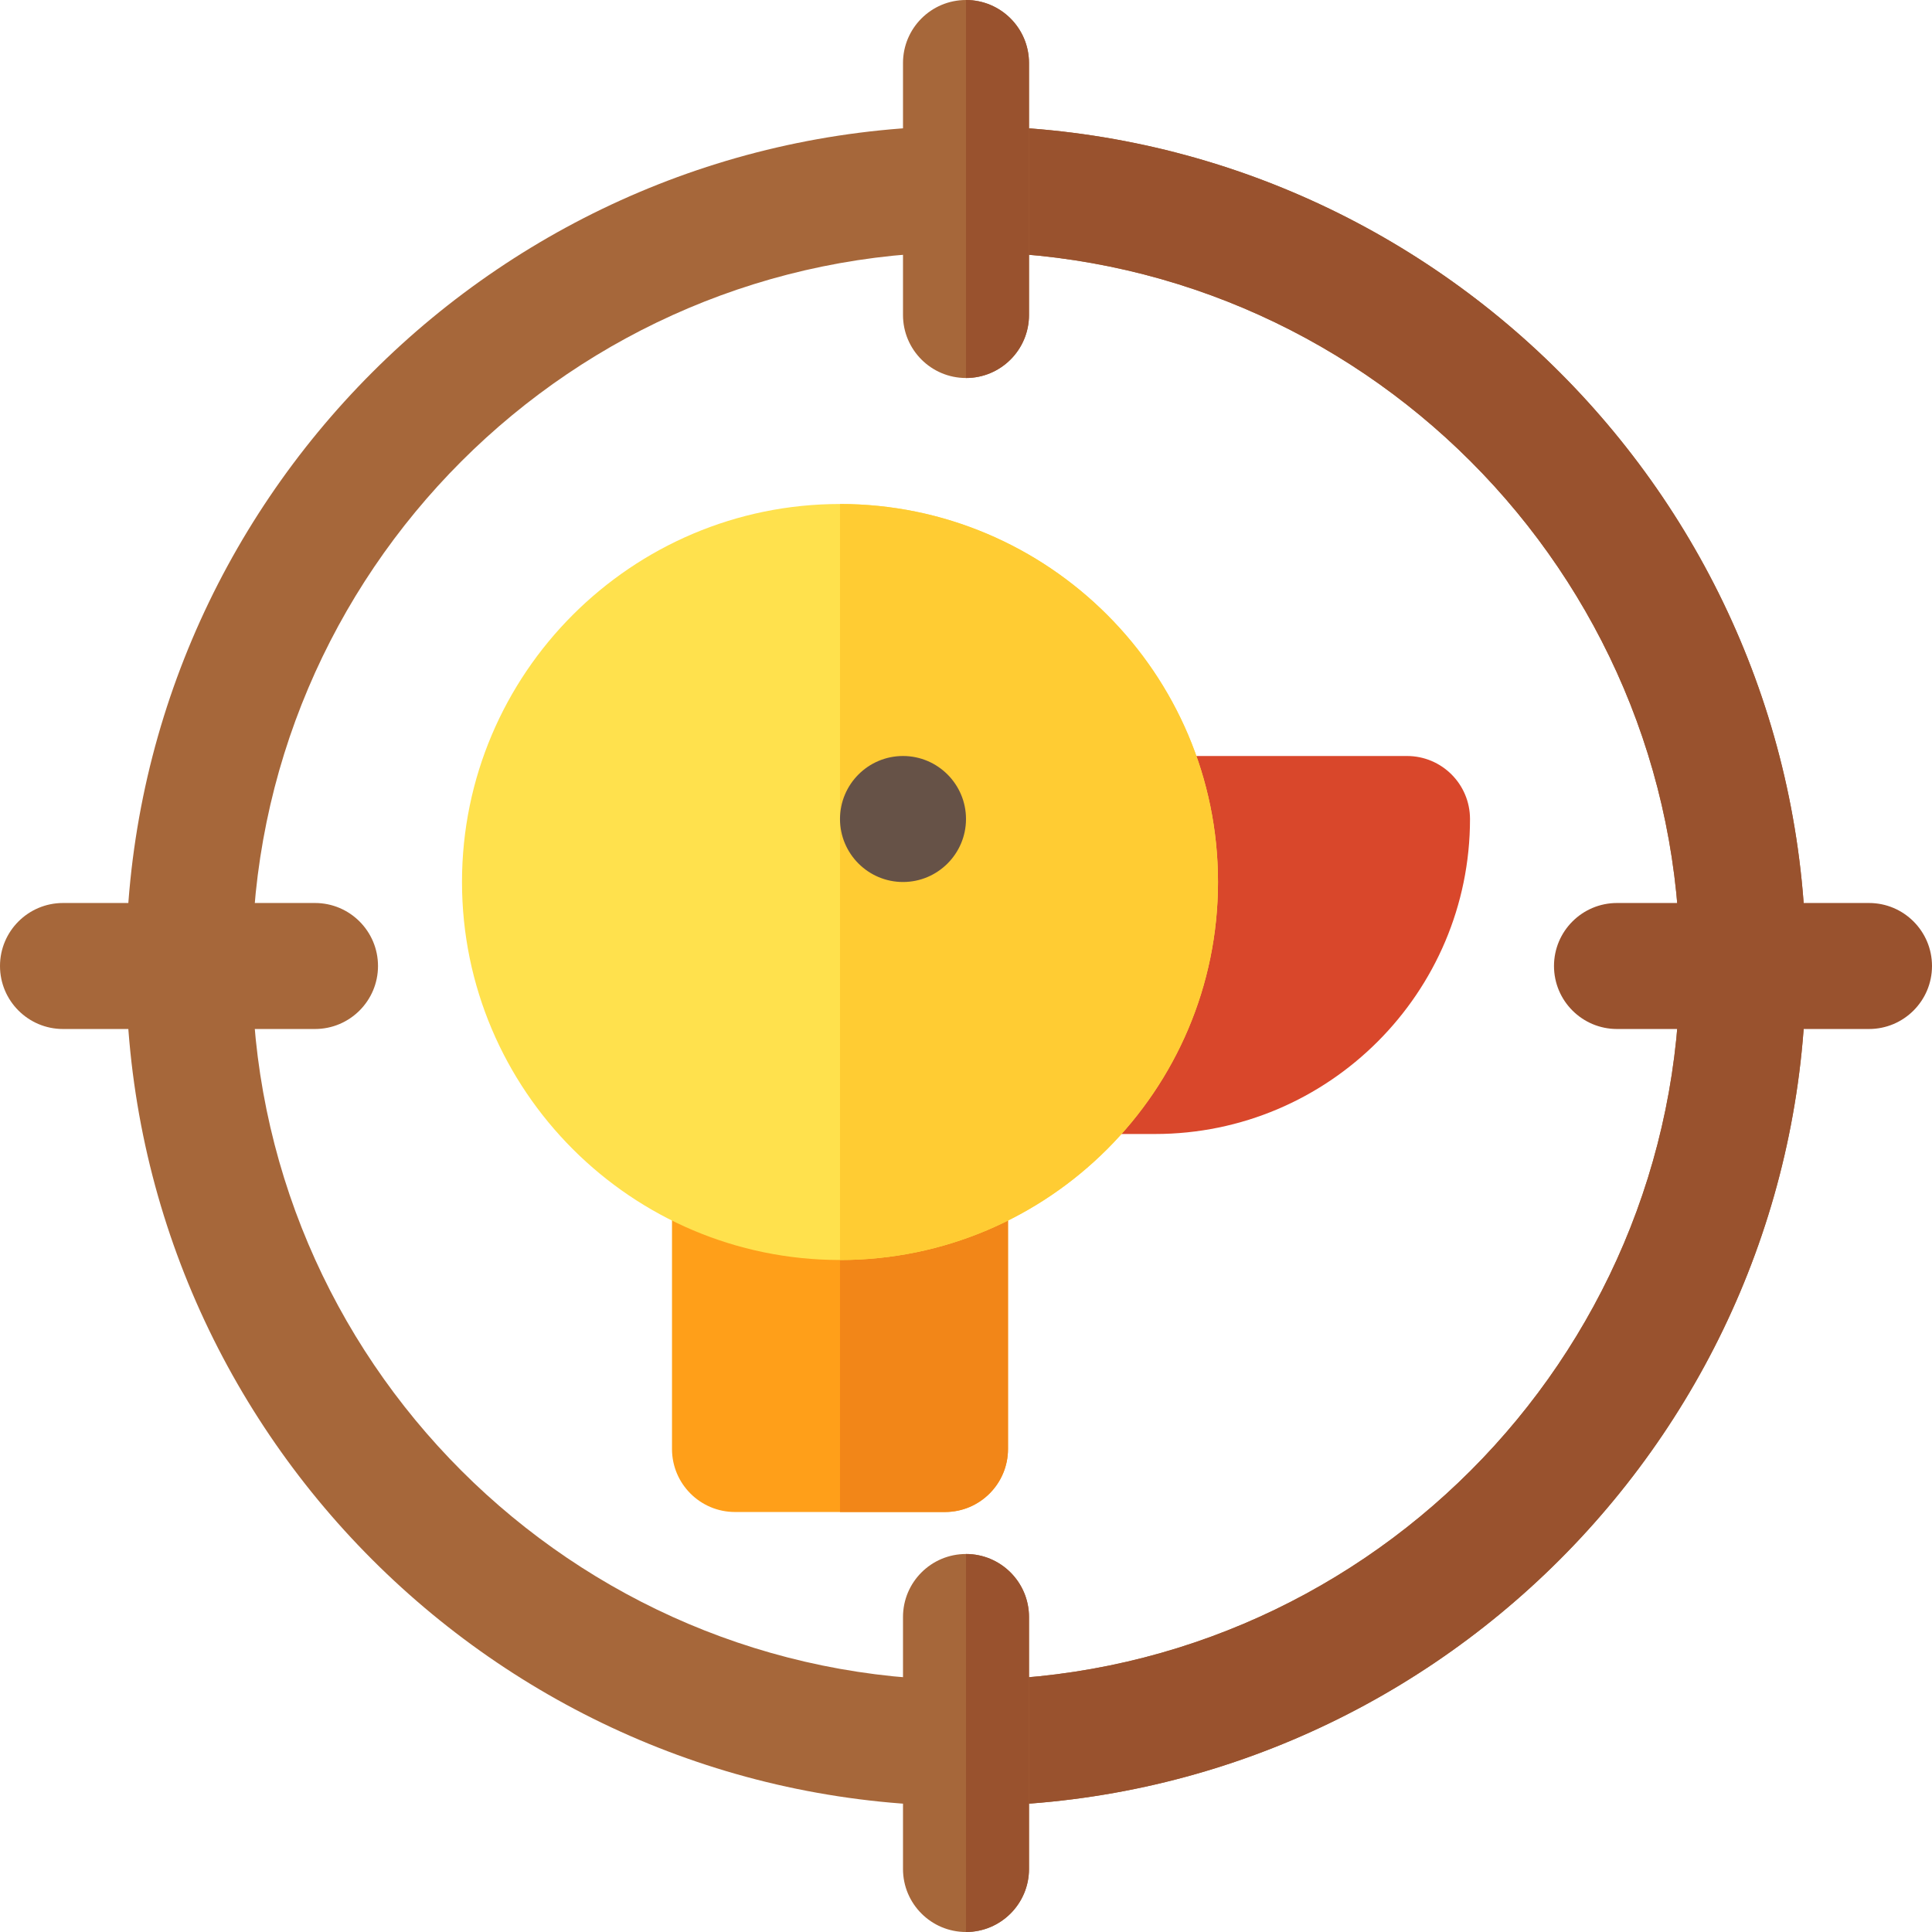 <?xml version="1.0" encoding="iso-8859-1"?>
<!-- Uploaded to: SVG Repo, www.svgrepo.com, Generator: SVG Repo Mixer Tools -->
<svg height="800px" width="800px" version="1.1" id="Layer_1" xmlns="http://www.w3.org/2000/svg" xmlns:xlink="http://www.w3.org/1999/xlink" 
	 viewBox="0 0 512 512" xml:space="preserve">
<path style="fill:#D9472B;" d="M372.87,200.348h-68.457c-3.514,0-6.766,1.097-9.456,2.954v97.22h11.13
	c46.032,0,83.478-37.446,83.478-83.478C389.565,207.826,382.087,200.348,372.87,200.348z"/>
<path style="fill:#FF9F19;" d="M178.087,312.831V384c0,9.217,7.479,16.696,16.696,16.696h55.652c9.217,0,16.696-7.479,16.696-16.696
	v-71.169H178.087z"/>
<path style="fill:#F28618;" d="M222.609,312.831v87.865h27.826c9.217,0,16.696-7.479,16.696-16.696v-71.169H222.609z"/>
<path style="fill:#FFE14D;" d="M222.609,333.913c-55.239,0-100.174-44.935-100.174-100.174s44.935-100.174,100.174-100.174
	S322.783,178.5,322.783,233.739S277.848,333.913,222.609,333.913z"/>
<path style="fill:#FFCC33;" d="M322.783,233.739c0-55.239-44.935-100.174-100.174-100.174v200.348
	C277.848,333.913,322.783,288.978,322.783,233.739z"/>
<path style="fill:#665247;" d="M239.304,233.739c-9.212,0-16.696-7.5-16.696-16.696c0-9.196,7.484-16.696,16.696-16.696
	S256,207.848,256,217.043C256,226.239,248.516,233.739,239.304,233.739z"/>
<path style="fill:#A6673A;" d="M256,478.609C133.25,478.609,33.391,378.75,33.391,256S133.25,33.391,256,33.391
	S478.609,133.25,478.609,256S378.75,478.609,256,478.609z M256,66.783C151.663,66.783,66.783,151.663,66.783,256
	S151.663,445.217,256,445.217S445.217,360.337,445.217,256S360.337,66.783,256,66.783z"/>
<path style="fill:#99522E;" d="M445.217,256c0,104.337-84.881,189.217-189.217,189.217v33.391
	c122.75,0,222.609-99.859,222.609-222.609S378.75,33.391,256,33.391v33.391C360.337,66.783,445.217,151.663,445.217,256z"/>
<g>
	<path style="fill:#A6673A;" d="M256,100.174c-9.217,0-16.696-7.479-16.696-16.696V16.696C239.304,7.479,246.783,0,256,0
		s16.696,7.479,16.696,16.696v66.783C272.696,92.695,265.217,100.174,256,100.174z"/>
	<path style="fill:#A6673A;" d="M256,512c-9.217,0-16.696-7.479-16.696-16.696v-66.783c0-9.217,7.479-16.696,16.696-16.696
		s16.696,7.479,16.696,16.696v66.783C272.696,504.521,265.217,512,256,512z"/>
	<path style="fill:#A6673A;" d="M83.478,272.696H16.696C7.479,272.696,0,265.217,0,256s7.479-16.696,16.696-16.696h66.783
		c9.217,0,16.696,7.479,16.696,16.696S92.695,272.696,83.478,272.696z"/>
</g>
<g>
	<path style="fill:#99522E;" d="M495.304,272.696h-66.783c-9.217,0-16.696-7.479-16.696-16.696s7.479-16.696,16.696-16.696h66.783
		c9.217,0,16.696,7.479,16.696,16.696S504.521,272.696,495.304,272.696z"/>
	<path style="fill:#99522E;" d="M272.696,495.304v-66.783c0-9.217-7.479-16.696-16.696-16.696V512
		C265.217,512,272.696,504.521,272.696,495.304z"/>
	<path style="fill:#99522E;" d="M272.696,83.478V16.696C272.696,7.479,265.217,0,256,0v100.174
		C265.217,100.174,272.696,92.695,272.696,83.478z"/>
</g>
</svg>